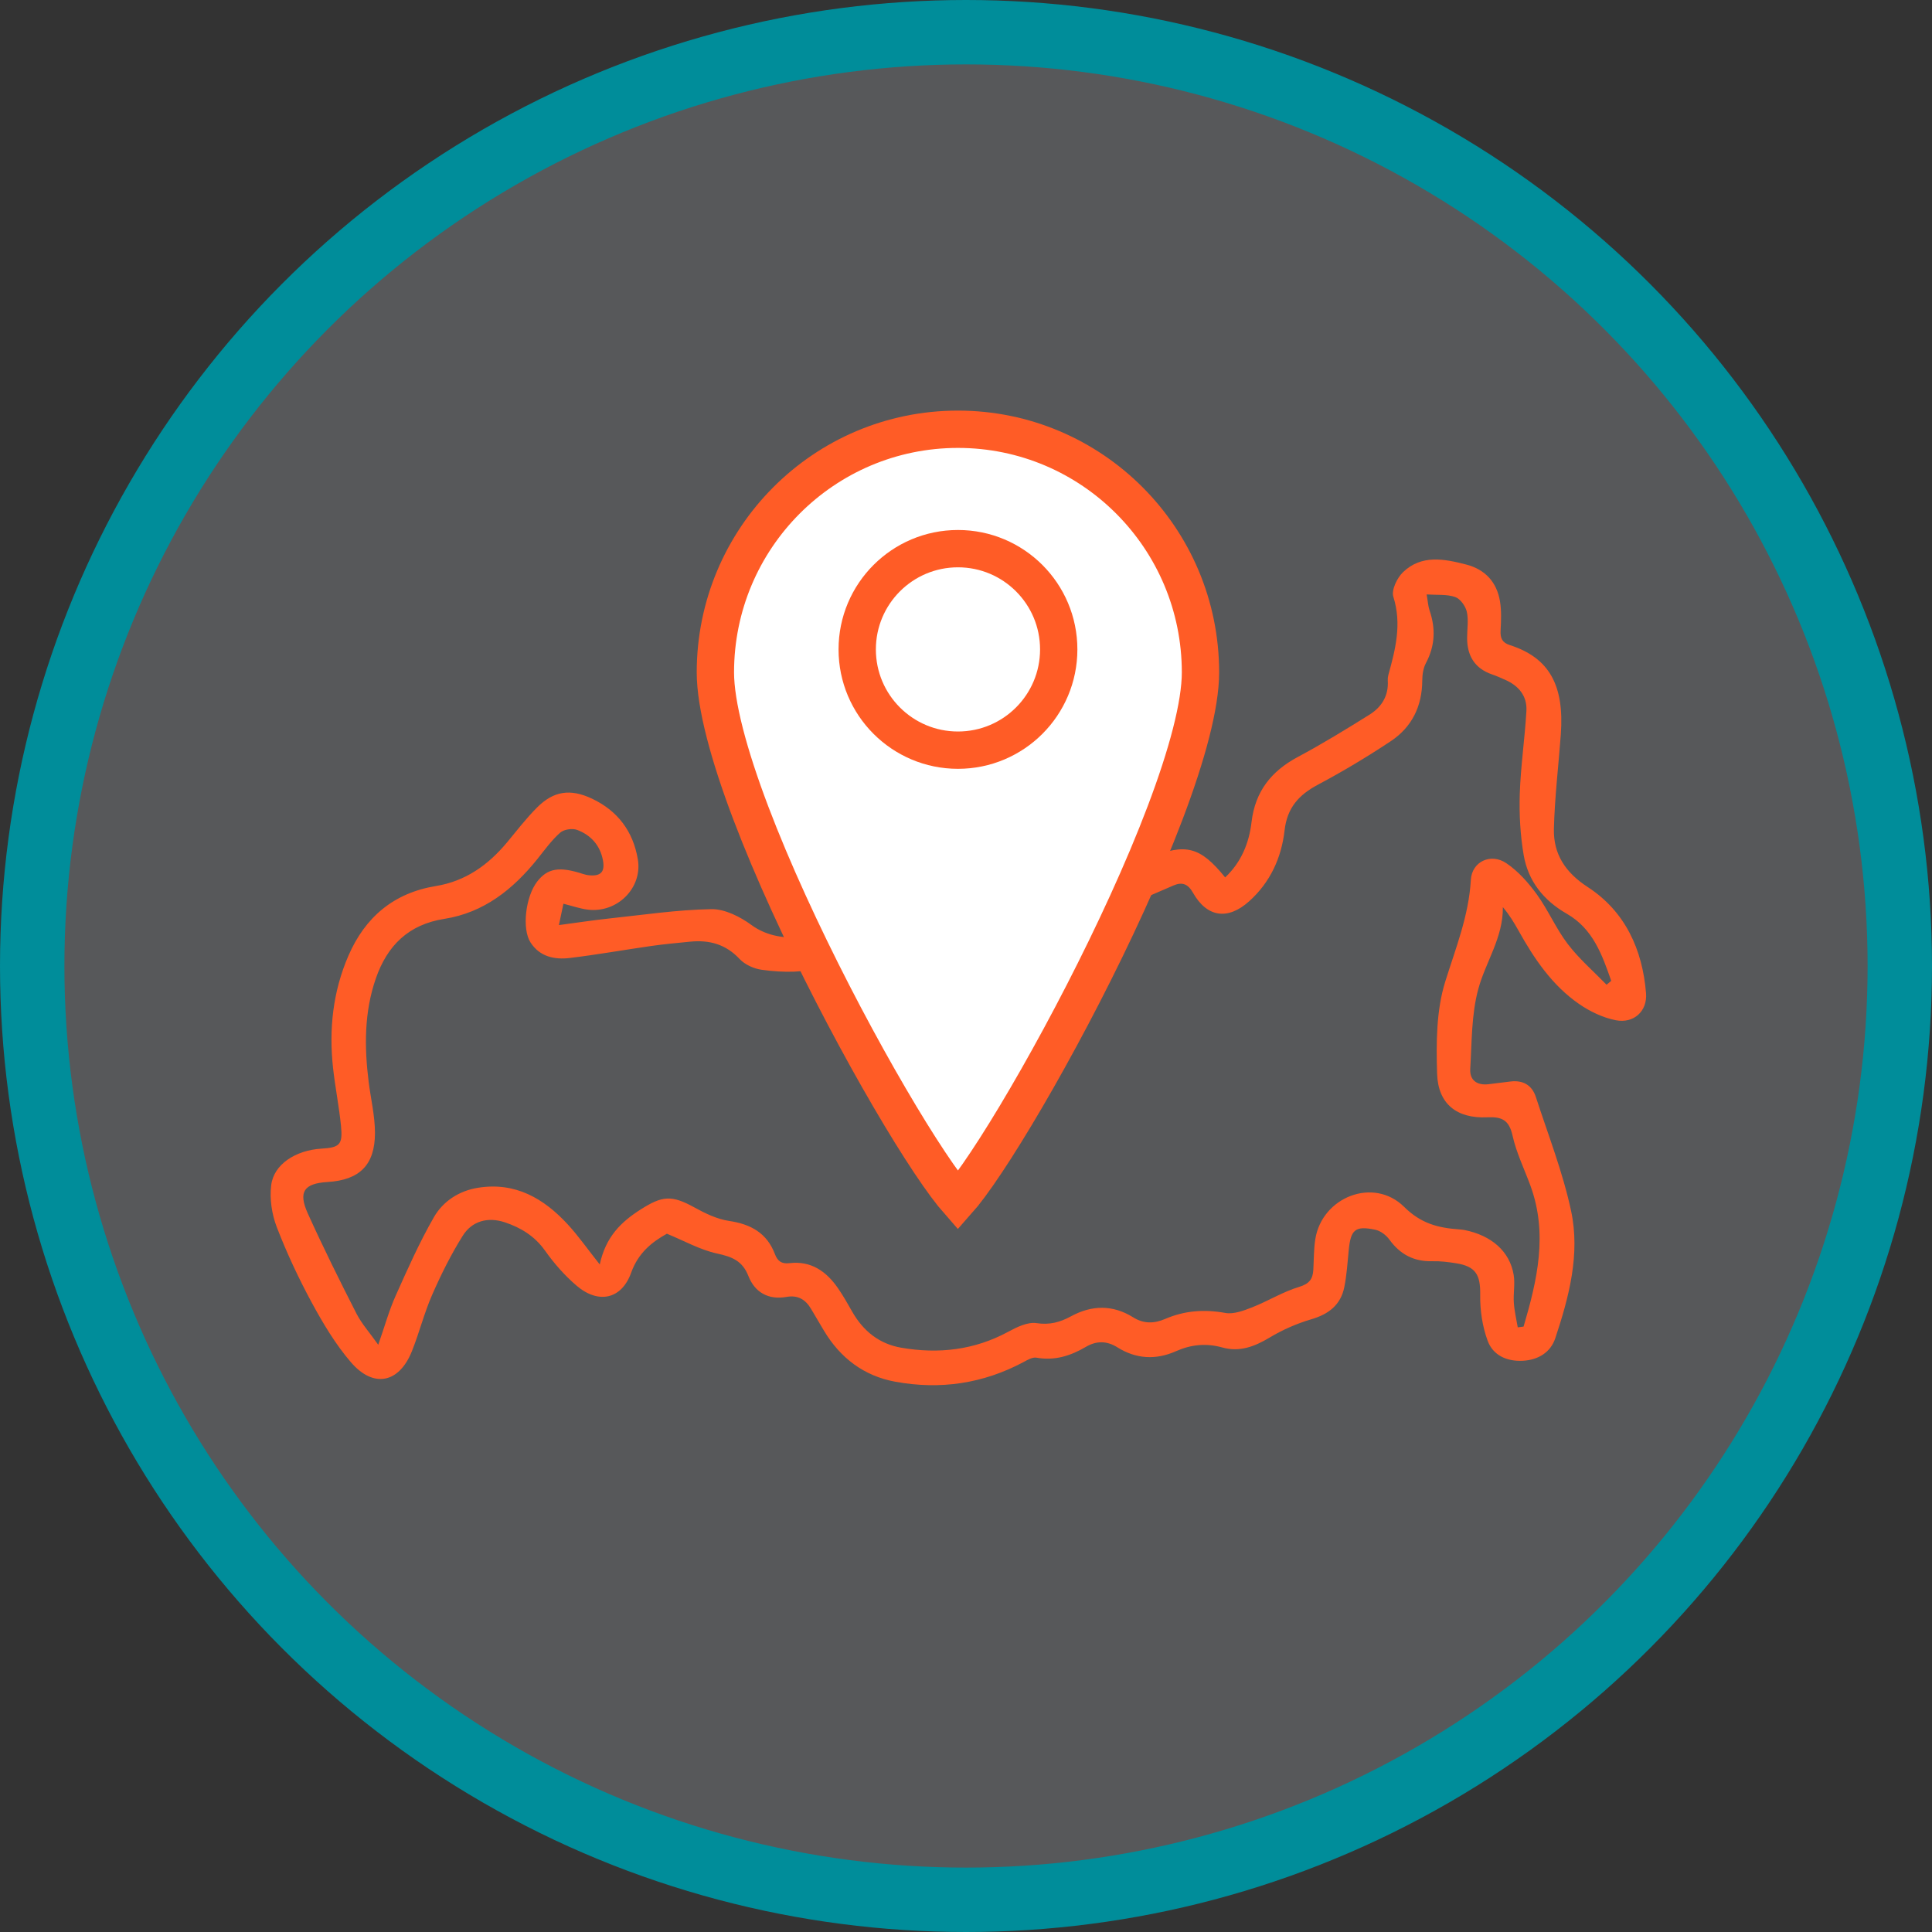 <svg width="120" height="120" viewBox="0 0 120 120" fill="none" xmlns="http://www.w3.org/2000/svg">
<rect x="0" y="0" width="120" height="120" fill="#333333" stroke="none"/>
<circle cx="60" cy="60" r="58" fill="#E6EDF9" fill-opacity="0.2" stroke="#008D9A" stroke-width="4"/>
<g clip-path="url(#clip0_1560_1150)">
<path d="M56.373 59.193C57.221 58.532 57.592 57.735 57.499 56.597C57.393 55.313 57.831 54.212 59.31 53.971C59.62 53.92 59.914 53.549 60.144 53.269C60.888 52.36 61.81 51.792 62.967 51.537C63.667 51.382 64.341 51.102 65.009 50.83C65.839 50.492 66.58 50.494 67.225 51.201C67.857 51.897 67.955 52.673 67.463 53.593C67.222 54.047 66.907 54.462 66.696 55.093C67.405 54.882 68.135 54.719 68.822 54.448C69.707 54.098 70.543 53.63 71.424 53.266C73.649 52.351 74.553 52.594 76.097 54.497C77.096 53.558 77.582 52.365 77.735 51.062C77.958 49.164 78.952 47.903 80.607 47.018C82.13 46.202 83.606 45.3 85.071 44.383C85.82 43.914 86.258 43.207 86.197 42.271C86.19 42.157 86.202 42.037 86.232 41.926C86.675 40.329 87.078 38.76 86.543 37.066C86.411 36.648 86.774 35.895 87.145 35.538C88.293 34.435 89.704 34.711 91.072 35.065C92.251 35.371 92.97 36.161 93.167 37.35C93.264 37.941 93.236 38.563 93.204 39.168C93.178 39.636 93.303 39.916 93.781 40.069C96.231 40.855 97.169 42.565 96.945 45.62C96.801 47.574 96.564 49.526 96.516 51.482C96.479 53.048 97.225 54.191 98.618 55.097C100.943 56.611 102.016 58.972 102.238 61.684C102.331 62.813 101.469 63.589 100.352 63.367C99.559 63.209 98.762 62.829 98.092 62.368C96.412 61.211 95.292 59.552 94.314 57.795C94.04 57.304 93.751 56.824 93.345 56.344C93.368 58.24 92.274 59.746 91.818 61.434C91.389 63.017 91.419 64.732 91.32 66.394C91.278 67.098 91.741 67.427 92.457 67.342C92.916 67.286 93.375 67.226 93.834 67.172C94.604 67.082 95.155 67.407 95.392 68.127C96.156 70.48 97.07 72.807 97.584 75.215C98.157 77.899 97.454 80.557 96.602 83.118C96.312 83.992 95.549 84.469 94.585 84.52C93.586 84.572 92.731 84.177 92.4 83.276C92.073 82.386 91.924 81.38 91.938 80.43C91.957 79.188 91.674 78.659 90.432 78.462C89.947 78.386 89.451 78.323 88.962 78.337C87.822 78.365 86.965 77.915 86.299 76.995C86.098 76.717 85.745 76.448 85.421 76.381C84.176 76.121 83.898 76.369 83.773 77.639C83.697 78.413 83.65 79.197 83.495 79.955C83.27 81.053 82.524 81.628 81.446 81.943C80.551 82.207 79.668 82.592 78.869 83.072C77.93 83.635 77.003 83.997 75.916 83.693C74.926 83.417 73.981 83.508 73.044 83.925C71.793 84.481 70.567 84.416 69.401 83.684C68.745 83.274 68.101 83.271 67.442 83.658C66.495 84.215 65.505 84.53 64.376 84.328C64.135 84.284 63.831 84.46 63.588 84.592C61.071 85.944 58.394 86.331 55.608 85.821C53.657 85.464 52.183 84.342 51.167 82.634C50.901 82.187 50.639 81.739 50.373 81.292C50.029 80.715 49.559 80.427 48.854 80.553C47.726 80.754 46.882 80.272 46.483 79.252C46.11 78.304 45.461 78.059 44.539 77.859C43.489 77.632 42.511 77.076 41.422 76.629C40.497 77.141 39.644 77.815 39.203 79.048C38.612 80.701 37.173 81.014 35.817 79.86C35.078 79.229 34.415 78.474 33.854 77.681C33.212 76.775 32.348 76.251 31.353 75.919C30.313 75.574 29.323 75.829 28.744 76.752C28.014 77.915 27.395 79.16 26.843 80.421C26.347 81.552 26.046 82.768 25.587 83.918C24.794 85.913 23.195 86.247 21.788 84.602C20.84 83.496 20.071 82.21 19.373 80.924C18.55 79.403 17.811 77.827 17.19 76.216C16.882 75.414 16.74 74.459 16.845 73.613C17.002 72.318 18.363 71.442 19.964 71.344C21.107 71.275 21.297 71.096 21.179 69.921C21.058 68.716 20.817 67.525 20.685 66.322C20.423 63.928 20.678 61.584 21.64 59.364C22.676 56.972 24.449 55.461 27.079 55.032C28.915 54.733 30.322 53.727 31.488 52.328C32.097 51.595 32.681 50.833 33.354 50.158C34.387 49.122 35.43 48.976 36.761 49.602C38.369 50.36 39.326 51.637 39.618 53.38C39.915 55.16 38.327 56.736 36.489 56.497C36.01 56.434 35.541 56.268 34.995 56.133C34.918 56.492 34.837 56.875 34.714 57.459C35.847 57.308 36.828 57.158 37.815 57.051C39.936 56.826 42.059 56.506 44.184 56.469C45.021 56.455 45.98 56.942 46.69 57.464C48.275 58.629 50.913 58.462 52.231 56.926C52.625 56.467 52.934 55.934 53.318 55.466C53.627 55.088 53.949 54.694 54.34 54.418C55.172 53.834 56.125 54.101 56.605 55.002C57.182 56.089 57.242 57.202 56.742 58.335C56.616 58.62 56.514 58.914 56.401 59.204C55.988 59.777 55.557 60.34 55.182 60.938C55.133 61.017 55.362 61.269 55.462 61.441C55.599 61.29 55.803 61.163 55.861 60.984C56.06 60.393 56.209 59.786 56.378 59.183L56.373 59.193ZM99.784 61.167C99.881 61.086 99.978 61.005 100.076 60.922C99.513 59.311 98.947 57.688 97.315 56.754C95.871 55.927 94.914 54.722 94.638 53.106C94.427 51.866 94.356 50.585 94.395 49.328C94.451 47.602 94.708 45.884 94.808 44.158C94.861 43.224 94.323 42.586 93.475 42.218C93.211 42.102 92.947 41.981 92.673 41.889C91.6 41.518 91.129 40.737 91.125 39.638C91.123 39.089 91.224 38.519 91.106 37.997C91.025 37.645 90.703 37.193 90.385 37.082C89.871 36.903 89.273 36.966 88.612 36.922C88.689 37.36 88.703 37.652 88.793 37.916C89.178 39.04 89.136 40.113 88.568 41.182C88.401 41.497 88.341 41.903 88.339 42.269C88.332 43.866 87.695 45.163 86.385 46.035C84.923 47.006 83.412 47.912 81.861 48.737C80.67 49.37 79.947 50.17 79.787 51.579C79.594 53.276 78.897 54.805 77.587 55.98C76.257 57.174 74.963 56.981 74.094 55.443C73.788 54.903 73.427 54.766 72.887 54.998C72.013 55.373 71.141 55.758 70.265 56.129C68.689 56.798 67.097 57.44 65.331 57.116C64.126 56.896 63.646 55.962 64.154 54.849C64.42 54.267 64.803 53.739 65.18 53.106C64.684 53.25 64.253 53.322 63.868 53.498C63.178 53.816 62.469 54.126 61.854 54.564C61.122 55.083 60.482 55.732 59.803 56.323C59.639 56.676 59.727 57.185 59.62 57.649C59.463 58.333 59.31 59.1 58.892 59.617C58.403 60.222 58.014 60.766 57.914 61.566C57.773 62.697 56.762 63.515 55.627 63.566C54.447 63.619 53.383 62.991 53.168 61.925C52.931 60.755 52.885 59.575 53.94 58.646C54.34 58.293 54.593 57.774 54.913 57.331C54.85 57.288 54.785 57.243 54.723 57.199C54.6 57.348 54.466 57.489 54.357 57.649C52.621 60.185 50.097 60.623 47.302 60.233C46.819 60.166 46.263 59.913 45.936 59.563C45.079 58.646 44.059 58.372 42.872 58.488C42.068 58.567 41.262 58.641 40.46 58.755C38.772 58.996 37.092 59.297 35.4 59.501C34.447 59.617 33.53 59.431 32.953 58.539C32.406 57.695 32.64 55.693 33.367 54.754C34.007 53.927 34.746 53.804 36.191 54.277C36.327 54.321 36.471 54.356 36.612 54.367C37.317 54.427 37.581 54.154 37.451 53.442C37.282 52.513 36.703 51.869 35.847 51.547C35.548 51.435 35.022 51.514 34.791 51.72C34.255 52.196 33.829 52.793 33.377 53.357C31.866 55.239 30.051 56.687 27.603 57.072C25.364 57.422 24.05 58.736 23.343 60.776C22.618 62.871 22.627 65.029 22.898 67.196C23.03 68.252 23.29 69.309 23.29 70.366C23.29 72.369 22.326 73.296 20.344 73.416C18.884 73.507 18.509 74.021 19.118 75.37C20.069 77.472 21.095 79.54 22.143 81.593C22.463 82.219 22.952 82.761 23.494 83.526C23.9 82.365 24.166 81.392 24.574 80.483C25.311 78.833 26.05 77.171 26.947 75.607C27.515 74.615 28.505 73.966 29.68 73.776C31.998 73.4 33.775 74.431 35.27 76.056C35.924 76.766 36.48 77.565 37.252 78.538C37.623 76.819 38.571 75.899 39.792 75.122C41.134 74.272 41.702 74.207 43.134 74.997C43.804 75.368 44.539 75.722 45.283 75.834C46.636 76.033 47.638 76.589 48.131 77.894C48.3 78.339 48.551 78.515 49.04 78.457C50.373 78.3 51.316 78.96 52.037 79.996C52.366 80.469 52.651 80.974 52.936 81.477C53.62 82.676 54.616 83.475 55.979 83.709C58.292 84.108 60.517 83.858 62.619 82.72C63.157 82.428 63.829 82.099 64.381 82.182C65.199 82.305 65.846 82.126 66.518 81.76C67.816 81.053 69.121 81.032 70.388 81.825C71.046 82.235 71.698 82.212 72.374 81.92C73.58 81.401 74.803 81.313 76.106 81.549C76.63 81.644 77.256 81.403 77.786 81.195C78.769 80.808 79.687 80.233 80.691 79.931C81.328 79.739 81.541 79.442 81.573 78.868C81.608 78.233 81.597 77.593 81.696 76.967C82.109 74.353 85.314 73.08 87.215 74.962C88.265 76.003 89.326 76.263 90.608 76.358C90.724 76.367 90.84 76.376 90.953 76.397C92.641 76.733 93.776 77.727 94.017 79.185C94.11 79.746 93.987 80.337 94.027 80.912C94.061 81.426 94.184 81.934 94.27 82.444C94.39 82.428 94.511 82.411 94.632 82.397C95.48 79.517 96.156 76.626 95.053 73.63C94.675 72.603 94.184 71.599 93.948 70.54C93.734 69.576 93.301 69.353 92.367 69.397C90.485 69.483 89.319 68.57 89.261 66.686C89.203 64.778 89.208 62.757 89.767 60.968C90.418 58.88 91.229 56.882 91.357 54.652C91.421 53.512 92.594 52.97 93.549 53.607C94.291 54.103 94.928 54.824 95.457 55.554C96.166 56.532 96.646 57.679 97.378 58.636C98.078 59.554 98.972 60.324 99.781 61.158L99.784 61.167Z" fill="#FF5C26"/>
<path d="M56.373 59.193C56.204 59.793 56.056 60.403 55.856 60.994C55.796 61.17 55.594 61.3 55.458 61.45C55.358 61.279 55.126 61.026 55.177 60.947C55.553 60.349 55.984 59.786 56.396 59.214L56.375 59.195L56.373 59.193Z" fill="white"/>
<path d="M74.564 41.766C74.564 43.783 73.737 46.876 72.363 50.498C71.006 54.079 69.17 58.04 67.27 61.736C65.37 65.432 63.418 68.84 61.834 71.314C61.04 72.554 60.353 73.537 59.821 74.199C59.701 74.348 59.594 74.475 59.499 74.582C59.405 74.475 59.298 74.348 59.178 74.199C58.646 73.537 57.959 72.554 57.165 71.314C55.581 68.84 53.629 65.432 51.728 61.736C49.828 58.04 47.993 54.079 46.635 50.498C45.262 46.876 44.434 43.783 44.434 41.766C44.434 33.422 51.182 26.662 59.499 26.662C67.817 26.662 74.564 33.422 74.564 41.766Z" fill="white" stroke="#FF5C26" stroke-width="2.318"/>
<circle cx="59.501" cy="40.336" r="6.258" stroke="#FF5C26" stroke-width="2.318"/>
</g>
<defs>
<clipPath id="clip0_1560_1150">
<rect width="89" height="89" fill="white" transform="translate(15 16)"/>
</clipPath>
</defs>
</svg>

